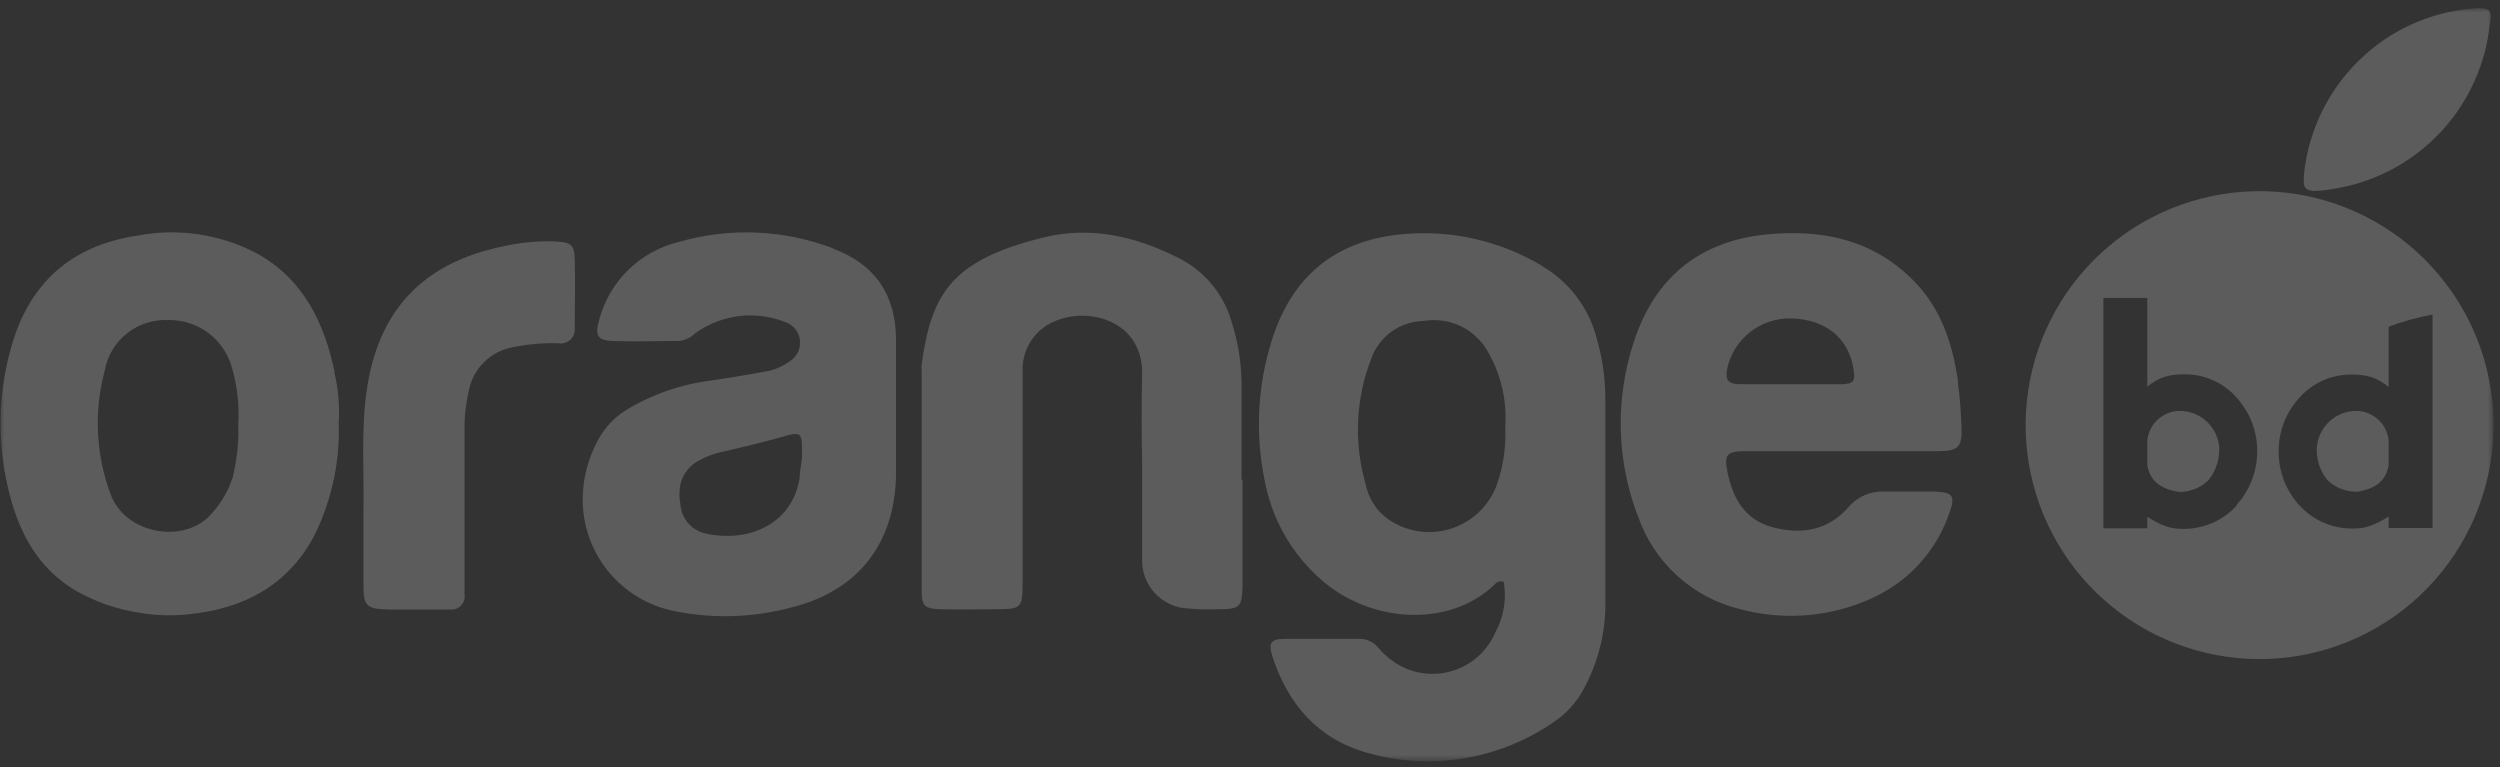 <svg width="303" height="93" viewBox="0 0 303 93" fill="none" xmlns="http://www.w3.org/2000/svg">
<rect x="0" y="0" width="303" height="93" fill="#333333" stroke="none"/>
<g opacity="0.2">
<mask id="mask0_500_15030" style="mask-type:luminance" maskUnits="userSpaceOnUse" x="0" y="0" width="303" height="93">
<path d="M302.205 0.982H0.012V92.252H302.205V0.982Z" fill="white"/>
</mask>
<g mask="url(#mask0_500_15030)">
<path d="M186.941 32.251C181.913 29.227 176.059 27.866 170.212 28.362C161.848 29.059 156.509 33.492 154.083 41.438C152.534 46.454 152.177 51.762 153.037 56.94C153.149 57.623 153.288 58.334 153.442 59.003C154.333 63.028 156.394 66.7 159.366 69.556C165.5 75.635 175.621 76.234 181.184 70.811C181.303 70.648 181.475 70.532 181.671 70.481C181.866 70.43 182.073 70.448 182.257 70.532C182.62 72.645 182.251 74.819 181.212 76.694C180.685 77.905 179.876 78.972 178.853 79.807C177.829 80.641 176.621 81.219 175.329 81.492C174.038 81.765 172.699 81.725 171.426 81.375C170.152 81.026 168.981 80.377 168.01 79.482C167.676 79.204 167.368 78.896 167.09 78.562C166.797 78.182 166.414 77.88 165.977 77.683C165.539 77.486 165.059 77.4 164.58 77.433C161.625 77.433 158.655 77.433 155.686 77.433C154.013 77.433 153.693 77.949 154.222 79.58C156.132 85.435 159.799 89.631 165.877 91.29C169.672 92.346 173.653 92.552 177.538 91.894C181.422 91.237 185.113 89.731 188.349 87.484C189.879 86.454 191.129 85.06 191.988 83.427C193.778 80.109 194.668 76.379 194.567 72.609C194.567 69.013 194.567 65.416 194.567 61.833C194.567 57.316 194.567 52.8 194.567 48.283C194.56 45.84 194.213 43.409 193.535 41.062C193.076 39.238 192.259 37.523 191.132 36.018C190.005 34.513 188.59 33.246 186.969 32.293M168.679 63.213C167.165 62.305 166.069 60.838 165.626 59.129C165.514 58.711 165.403 58.306 165.305 57.888C164.097 53.117 164.404 48.089 166.183 43.501C166.645 42.176 167.502 41.025 168.639 40.202C169.776 39.38 171.137 38.925 172.54 38.901C174.01 38.648 175.521 38.842 176.88 39.455C178.239 40.069 179.384 41.075 180.166 42.344C181.872 45.163 182.665 48.439 182.438 51.726C182.553 54.122 182.202 56.517 181.407 58.78C181.299 59.087 181.169 59.385 181.016 59.672C180.475 60.751 179.717 61.705 178.789 62.475C177.861 63.245 176.783 63.814 175.624 64.147C174.464 64.48 173.249 64.569 172.053 64.408C170.858 64.247 169.709 63.84 168.679 63.213Z" fill="white"/>
<path d="M237.324 46.262C236.655 41.689 235.275 37.395 231.929 34.022C226.91 28.933 220.609 27.721 213.806 28.445C205.804 29.338 200.493 33.799 198.025 41.424C195.78 48.202 195.908 55.542 198.388 62.238L198.513 62.531C199.463 65.309 201.1 67.802 203.272 69.779C205.443 71.755 208.079 73.151 210.934 73.836C215.957 75.177 221.282 74.83 226.088 72.847C227.517 72.264 228.869 71.51 230.117 70.602C232.894 68.54 234.999 65.703 236.167 62.447C237.059 60.077 236.78 59.659 234.355 59.575C232.347 59.575 230.34 59.575 228.332 59.575C227.503 59.544 226.677 59.705 225.92 60.046C225.163 60.387 224.495 60.899 223.969 61.541C221.473 64.329 218.295 64.803 214.88 63.911C211.464 63.018 210.028 60.411 209.373 57.233C208.941 55.156 209.261 54.71 211.38 54.682C215.395 54.682 219.41 54.682 223.425 54.682C227.259 54.682 231.093 54.682 234.94 54.682C237.352 54.682 237.854 54.138 237.728 51.726C237.678 49.898 237.529 48.074 237.282 46.262M222.951 46.568C220.958 46.568 218.95 46.568 216.943 46.568C214.949 46.568 212.942 46.568 210.948 46.568C209.387 46.568 209.08 46.053 209.345 44.617C209.745 42.863 210.743 41.303 212.167 40.204C213.592 39.105 215.354 38.536 217.152 38.594C221.195 38.706 223.997 40.936 224.61 44.547C224.917 46.262 224.722 46.541 222.951 46.582" fill="white"/>
<path d="M101.053 30.133C95.049 27.821 88.454 27.537 82.275 29.324C79.968 29.879 77.855 31.046 76.157 32.702C74.459 34.358 73.24 36.442 72.628 38.734C72.07 40.686 72.405 41.257 74.287 41.327C76.894 41.425 79.514 41.327 82.135 41.327C82.921 41.298 83.668 40.974 84.226 40.421C85.832 39.249 87.716 38.517 89.692 38.297C91.667 38.077 93.666 38.377 95.49 39.166C95.905 39.368 96.26 39.675 96.519 40.057C96.778 40.439 96.932 40.882 96.966 41.342C97 41.802 96.912 42.263 96.712 42.679C96.512 43.095 96.206 43.45 95.825 43.711C94.919 44.401 93.855 44.856 92.73 45.035C90.583 45.425 88.436 45.788 86.276 46.109C82.538 46.561 78.943 47.817 75.736 49.789C74.336 50.692 73.197 51.947 72.432 53.428C71.332 55.467 70.717 57.733 70.634 60.049C70.515 63.333 71.573 66.551 73.618 69.123C75.663 71.695 78.561 73.451 81.787 74.074C86.513 75.028 91.398 74.861 96.048 73.586C103.98 71.592 108.427 65.891 108.595 57.679C108.595 57.387 108.595 57.08 108.595 56.787C108.595 54.292 108.595 51.796 108.595 49.315C108.595 46.527 108.595 43.892 108.595 41.188C108.595 35.792 106.099 32.042 100.997 30.146M96.94 57.763C96.132 63.576 90.625 65.807 85.537 64.664C84.717 64.489 83.975 64.054 83.422 63.423C82.87 62.793 82.535 62.001 82.47 61.165C82.308 60.35 82.308 59.512 82.47 58.697C82.713 57.633 83.351 56.702 84.254 56.09C85.359 55.401 86.584 54.928 87.865 54.696C90.137 54.152 92.424 53.623 94.682 52.981C97.219 52.27 97.261 52.27 97.191 55.574L96.926 57.498V57.805" fill="white"/>
<path d="M40.563 45.133C39.309 39.11 36.786 33.868 31.168 30.732C26.713 28.377 21.59 27.61 16.641 28.557C8.542 29.77 3.453 34.398 1.306 42.261C-0.199 47.662 -0.338 53.354 0.902 58.822C2.227 64.831 4.806 68.929 9.016 71.494C11.476 72.925 14.188 73.871 17.004 74.283C18.897 74.6 20.824 74.661 22.733 74.464C29.704 73.795 34.862 70.839 37.984 65.124C38.523 64.079 38.989 62.998 39.379 61.889C40.615 58.489 41.183 54.882 41.051 51.266C41.182 49.207 41.003 47.139 40.522 45.133M12.682 44.951C12.999 43.16 13.958 41.546 15.38 40.412C16.802 39.278 18.588 38.701 20.405 38.789C22.168 38.758 23.89 39.322 25.294 40.389C26.698 41.456 27.701 42.965 28.142 44.672C28.763 46.86 29.013 49.136 28.881 51.406C28.954 53.583 28.724 55.76 28.198 57.874C27.687 59.452 26.851 60.905 25.744 62.14C22.482 66.085 15.136 64.761 13.393 59.868C11.615 55.09 11.366 49.877 12.682 44.951Z" fill="white"/>
<path d="M67.302 29.254C65.118 29.187 62.935 29.403 60.806 29.895C51.145 31.917 45.764 37.744 44.425 47.461C43.742 52.34 44.147 57.219 44.049 62.098C44.049 62.74 44.049 63.367 44.049 64.008C44.049 66.253 44.049 68.497 44.049 70.742C44.049 73.53 44.37 73.809 47.242 73.878H50.127C51.605 73.878 53.097 73.878 54.574 73.878C54.817 73.9 55.061 73.867 55.288 73.78C55.516 73.694 55.72 73.557 55.887 73.379C56.053 73.202 56.177 72.989 56.249 72.757C56.322 72.524 56.34 72.279 56.303 72.038C56.303 71.341 56.303 70.644 56.303 69.947V62.015C56.303 58.706 56.303 55.402 56.303 52.103C56.28 50.532 56.448 48.963 56.805 47.433C57.045 46.088 57.695 44.85 58.666 43.89C59.636 42.929 60.881 42.292 62.228 42.066C64.026 41.704 65.859 41.55 67.692 41.605C67.954 41.649 68.223 41.631 68.476 41.552C68.73 41.473 68.961 41.336 69.152 41.152C69.343 40.968 69.489 40.741 69.576 40.491C69.664 40.24 69.692 39.973 69.658 39.71C69.658 36.921 69.742 34.133 69.658 31.345C69.588 29.63 69.156 29.352 67.316 29.268" fill="white"/>
<path d="M280.162 23.148C281.098 23.145 282.032 23.051 282.95 22.869C287.696 22.097 292.07 19.829 295.435 16.396C298.801 12.963 300.981 8.544 301.659 3.784C301.659 3.408 301.77 3.031 301.812 2.655C301.98 1.261 301.812 0.954 300.125 0.996C295.158 1.307 290.437 3.269 286.714 6.572C282.454 10.344 279.779 15.589 279.228 21.252C279.228 21.531 279.228 21.809 279.228 22.088C279.211 22.219 279.223 22.352 279.264 22.477C279.305 22.602 279.374 22.716 279.465 22.811C279.556 22.906 279.667 22.979 279.79 23.025C279.913 23.072 280.045 23.09 280.176 23.078" fill="white"/>
<path d="M264.06 49.802C263.102 49.838 262.188 50.219 261.489 50.875C260.789 51.531 260.351 52.417 260.254 53.371V56.355C260.519 58.181 261.787 59.268 264.074 59.617C264.731 59.633 265.385 59.517 265.998 59.278C266.611 59.039 267.17 58.68 267.643 58.223C268.537 57.133 269.008 55.757 268.967 54.347V54.124C268.845 52.925 268.277 51.816 267.376 51.016C266.475 50.215 265.306 49.782 264.102 49.802" fill="white"/>
<path d="M285.697 49.802C284.45 49.775 283.24 50.234 282.324 51.082C281.409 51.93 280.859 53.101 280.79 54.347C280.745 55.751 281.211 57.123 282.101 58.209C283.063 59.121 284.344 59.621 285.669 59.603C287.956 59.254 289.238 58.209 289.503 56.327V53.371C289.406 52.417 288.967 51.531 288.268 50.875C287.569 50.219 286.655 49.838 285.697 49.802Z" fill="white"/>
<path d="M298.564 37.605C295.181 31.601 289.727 27.035 283.223 24.76C276.718 22.485 269.607 22.657 263.22 25.243C256.832 27.829 251.605 32.653 248.516 38.812C245.426 44.972 244.685 52.046 246.432 58.712C248.178 65.378 252.293 71.18 258.006 75.034C263.719 78.887 270.64 80.528 277.475 79.65C284.309 78.772 290.591 75.435 295.144 70.262C299.698 65.09 302.212 58.436 302.217 51.545C302.221 46.661 300.963 41.859 298.564 37.605ZM271.059 61.304C270.196 62.239 269.138 62.973 267.96 63.455C266.782 63.937 265.513 64.154 264.242 64.092C263.623 64.085 263.01 63.972 262.43 63.757C262.027 63.611 261.635 63.434 261.259 63.228C260.938 63.06 260.618 62.865 260.255 62.642V64.036H254.93V36.113H260.255V46.875C260.845 46.363 261.526 45.966 262.263 45.704C263.002 45.47 263.774 45.357 264.549 45.37C265.772 45.33 266.989 45.559 268.114 46.041C269.239 46.522 270.244 47.245 271.059 48.158C271.681 48.855 272.206 49.634 272.621 50.472C273.252 51.775 273.577 53.206 273.569 54.654C273.59 57.077 272.693 59.417 271.059 61.206M294.828 63.994H289.503V62.6C288.819 63.048 288.09 63.422 287.328 63.715C286.743 63.931 286.125 64.044 285.502 64.05C284.233 64.114 282.965 63.897 281.789 63.416C280.613 62.934 279.558 62.198 278.699 61.262C277.061 59.475 276.16 57.134 276.175 54.71C276.156 52.293 277.058 49.96 278.699 48.186C279.514 47.273 280.519 46.55 281.644 46.069C282.769 45.587 283.986 45.358 285.209 45.398C285.984 45.386 286.756 45.499 287.495 45.732C288.229 46 288.908 46.397 289.503 46.903V39.598C291.232 38.953 293.014 38.459 294.828 38.12V63.994Z" fill="white"/>
<path d="M150.473 58.139V56.745C150.473 53.269 150.473 49.788 150.473 46.303C150.434 43.768 150.011 41.254 149.218 38.845C148.73 37.209 147.91 35.691 146.809 34.386C145.708 33.082 144.35 32.018 142.819 31.261C137.591 28.613 132.113 27.358 126.341 28.808C115.189 31.596 112.902 35.694 111.703 44.143C111.682 44.402 111.682 44.663 111.703 44.923V56.633C111.703 61.643 111.703 66.638 111.703 71.62C111.703 73.418 112.094 73.781 113.878 73.836C116.234 73.92 118.59 73.836 120.946 73.836C123.734 73.836 123.929 73.599 123.943 70.839C123.943 65.988 123.943 61.136 123.943 56.285V54.082C123.943 51.113 123.943 48.144 123.943 45.174C123.857 43.804 124.218 42.444 124.972 41.297C125.727 40.15 126.834 39.28 128.126 38.817C132.308 37.2 138.595 39.068 138.428 45.453C138.33 49.078 138.358 52.702 138.428 56.341C138.428 58.376 138.428 60.425 138.428 62.475C138.428 64.217 138.428 65.96 138.428 67.702C138.396 68.473 138.518 69.242 138.786 69.965C139.055 70.687 139.464 71.35 139.991 71.913C140.518 72.476 141.151 72.928 141.854 73.244C142.558 73.56 143.317 73.733 144.088 73.753C145.302 73.864 146.522 73.892 147.74 73.836C150.319 73.836 150.528 73.543 150.598 70.951C150.598 66.671 150.598 62.391 150.598 58.111L150.473 58.139Z" fill="white"/>
</g>
</g>
</svg>
